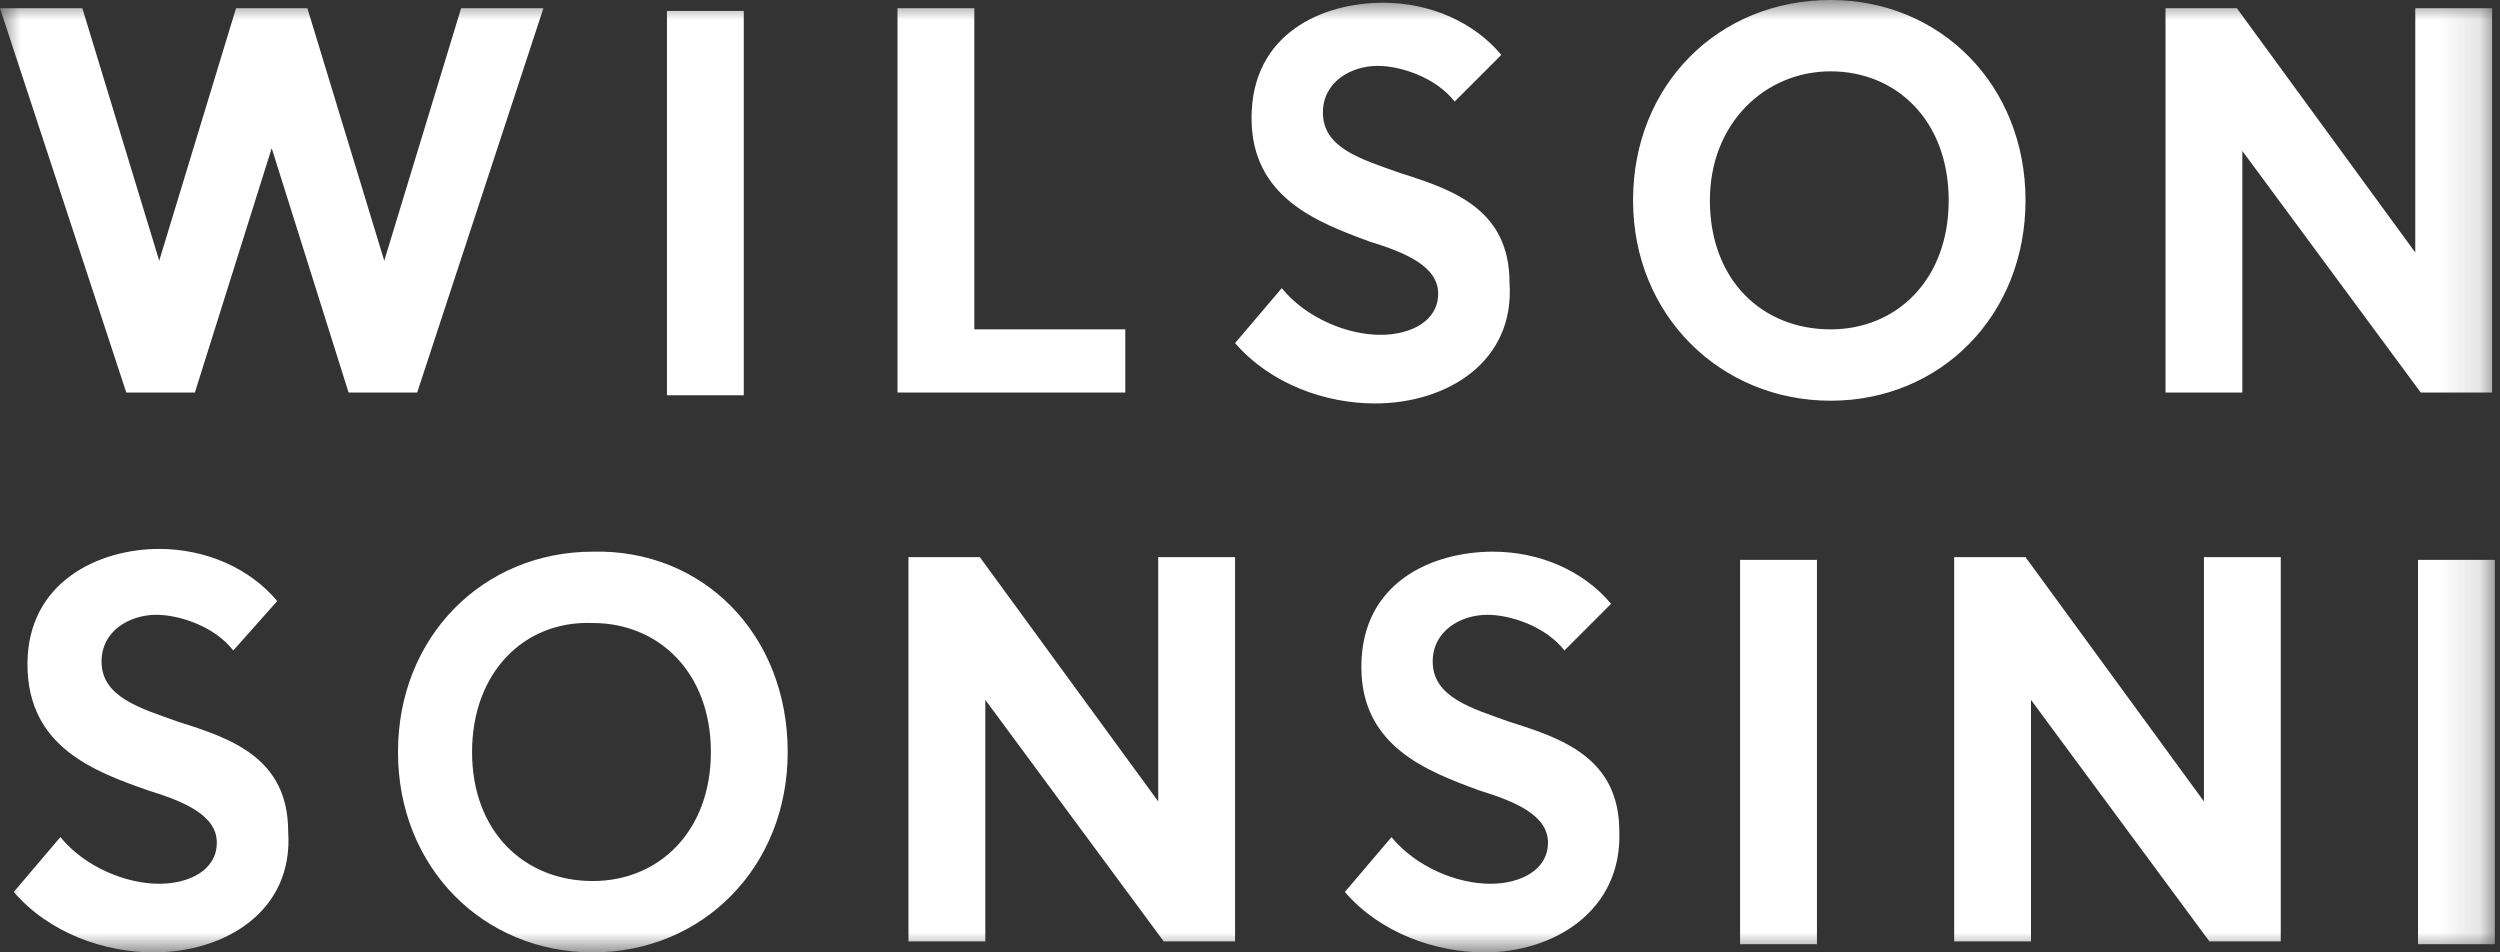 <?xml version="1.0" encoding="UTF-8"?>
<svg width="63px" height="24px" viewBox="0 0 63 24" version="1.1" xmlns="http://www.w3.org/2000/svg" xmlns:xlink="http://www.w3.org/1999/xlink">
    <rect x="0" y="0" width="63" height="24" fill="#333333" stroke="none"/>
    <title>External Logo/Wilson Sonsini</title>
    <defs>
        <polygon id="path-1" points="0 0 62.87 0 62.87 24 0 24"></polygon>
    </defs>
    <g id="🖥️-Desktop" stroke="none" stroke-width="1" fill="none" fill-rule="evenodd">
        <g id="Homepage" transform="translate(-122, -755)">
            <g id="Hero" transform="translate(20, 20)">
                <g id="Trusted-by" transform="translate(102, 699)">
                    <g id="Logos" transform="translate(0, 36)">
                        <g id="External-Logo/Wilson-Sonsini" transform="translate(0, -0)">
                            <g id="Group-3" transform="translate(0, -0)">
                                <mask id="mask-2" fill="white">
                                    <use xlink:href="#path-1"></use>
                                </mask>
                                <g id="Clip-2"></g>
                                <path d="M22.617,0.207 L22.617,9.891 L28.357,9.891 L28.357,8.3 L24.553,8.3 L24.553,0.207 L22.617,0.207 Z M16.807,9.96 L18.743,9.96 L18.743,0.276 L16.807,0.276 L16.807,9.96 Z M11.62,0.207 L9.683,6.57 L7.746,0.207 L5.948,0.207 L4.012,6.57 L2.075,0.207 L0,0.207 L3.182,9.891 L4.911,9.891 L6.847,3.735 L8.784,9.891 L10.513,9.891 L13.694,0.207 L11.62,0.207 Z M60.934,23.793 L62.87,23.793 L62.87,14.109 L60.934,14.109 L60.934,23.793 Z M49.245,14.04 L51.043,14.04 L55.539,20.196 L55.539,14.04 L57.475,14.04 L57.475,23.723 L55.677,23.723 L51.181,17.637 L51.181,23.723 L49.245,23.723 L49.245,14.04 Z M43.85,23.793 L45.787,23.793 L45.787,14.109 L43.85,14.109 L43.85,23.793 Z M37.418,24 C36.173,24 34.789,23.516 33.89,22.478 L35.066,21.095 C35.689,21.856 36.726,22.271 37.556,22.271 C38.317,22.271 39.009,21.925 39.009,21.233 C39.009,20.542 38.179,20.196 37.279,19.919 C35.965,19.435 34.306,18.813 34.306,16.807 C34.306,14.663 36.104,13.902 37.625,13.902 C38.801,13.902 39.908,14.386 40.599,15.216 L39.424,16.392 C38.939,15.769 38.04,15.493 37.487,15.493 C36.795,15.493 36.104,15.908 36.104,16.668 C36.104,17.568 37.072,17.844 38.04,18.19 C39.355,18.605 40.807,19.089 40.807,20.957 C40.876,22.962 39.147,24 37.418,24 L37.418,24 Z M22.893,14.04 L24.692,14.04 L29.187,20.196 L29.187,14.04 L31.124,14.04 L31.124,23.723 L29.326,23.723 L24.83,17.637 L24.83,23.723 L22.893,23.723 L22.893,14.04 Z M19.85,18.951 C19.85,21.856 17.706,24 14.939,24 C12.173,24 10.029,21.856 10.029,18.951 C10.029,16.046 12.173,13.902 14.939,13.902 C17.706,13.833 19.85,15.977 19.85,18.951 L19.85,18.951 Z M11.896,18.951 C11.896,20.957 13.21,22.202 14.939,22.202 C16.599,22.202 17.914,20.957 17.914,18.951 C17.914,16.945 16.599,15.7 14.939,15.7 C13.21,15.631 11.896,16.945 11.896,18.951 L11.896,18.951 Z M3.873,24 C2.628,24 1.245,23.516 0.346,22.478 L1.522,21.095 C2.144,21.856 3.182,22.271 4.012,22.271 C4.772,22.271 5.464,21.925 5.464,21.233 C5.464,20.542 4.634,20.196 3.735,19.919 C2.352,19.435 0.692,18.813 0.692,16.738 C0.692,14.663 2.49,13.833 4.012,13.833 C5.187,13.833 6.294,14.317 6.986,15.147 L5.879,16.392 C5.395,15.769 4.496,15.493 3.942,15.493 C3.251,15.493 2.559,15.908 2.559,16.668 C2.559,17.568 3.527,17.844 4.496,18.19 C5.81,18.605 7.262,19.089 7.262,20.957 C7.401,22.962 5.671,24 3.873,24 L3.873,24 Z M54.571,0.207 L56.369,0.207 L60.865,6.363 L60.865,0.207 L62.801,0.207 L62.801,9.891 L61.003,9.891 L56.507,3.804 L56.507,9.891 L54.571,9.891 L54.571,0.207 Z M51.043,5.049 C51.043,7.954 48.899,10.098 46.133,10.098 C43.366,10.098 41.153,7.954 41.153,5.049 C41.153,2.144 43.297,-0 46.133,-0 C48.899,-0 51.043,2.144 51.043,5.049 L51.043,5.049 Z M43.089,5.049 C43.089,7.055 44.403,8.3 46.133,8.3 C47.792,8.3 49.107,7.055 49.107,5.049 C49.107,3.043 47.792,1.798 46.133,1.798 C44.473,1.798 43.089,3.112 43.089,5.049 L43.089,5.049 Z M34.651,10.167 C33.406,10.167 32.023,9.683 31.124,8.646 L32.3,7.262 C32.922,8.023 33.96,8.438 34.789,8.438 C35.55,8.438 36.242,8.092 36.242,7.401 C36.242,6.709 35.412,6.363 34.513,6.087 C33.199,5.602 31.539,4.98 31.539,2.974 C31.539,0.83 33.337,0.069 34.859,0.069 C36.035,0.069 37.141,0.553 37.833,1.383 L36.657,2.559 C36.173,1.937 35.274,1.66 34.721,1.66 C34.029,1.66 33.337,2.075 33.337,2.836 C33.337,3.735 34.306,4.011 35.274,4.357 C36.588,4.772 38.04,5.256 38.04,7.124 C38.179,9.13 36.45,10.167 34.651,10.167 L34.651,10.167 Z" id="Fill-1" fill="#FFFFFF" mask="url(#mask-2)"></path>
                            </g>
                        </g>
                    </g>
                </g>
            </g>
        </g>
    </g>
</svg>